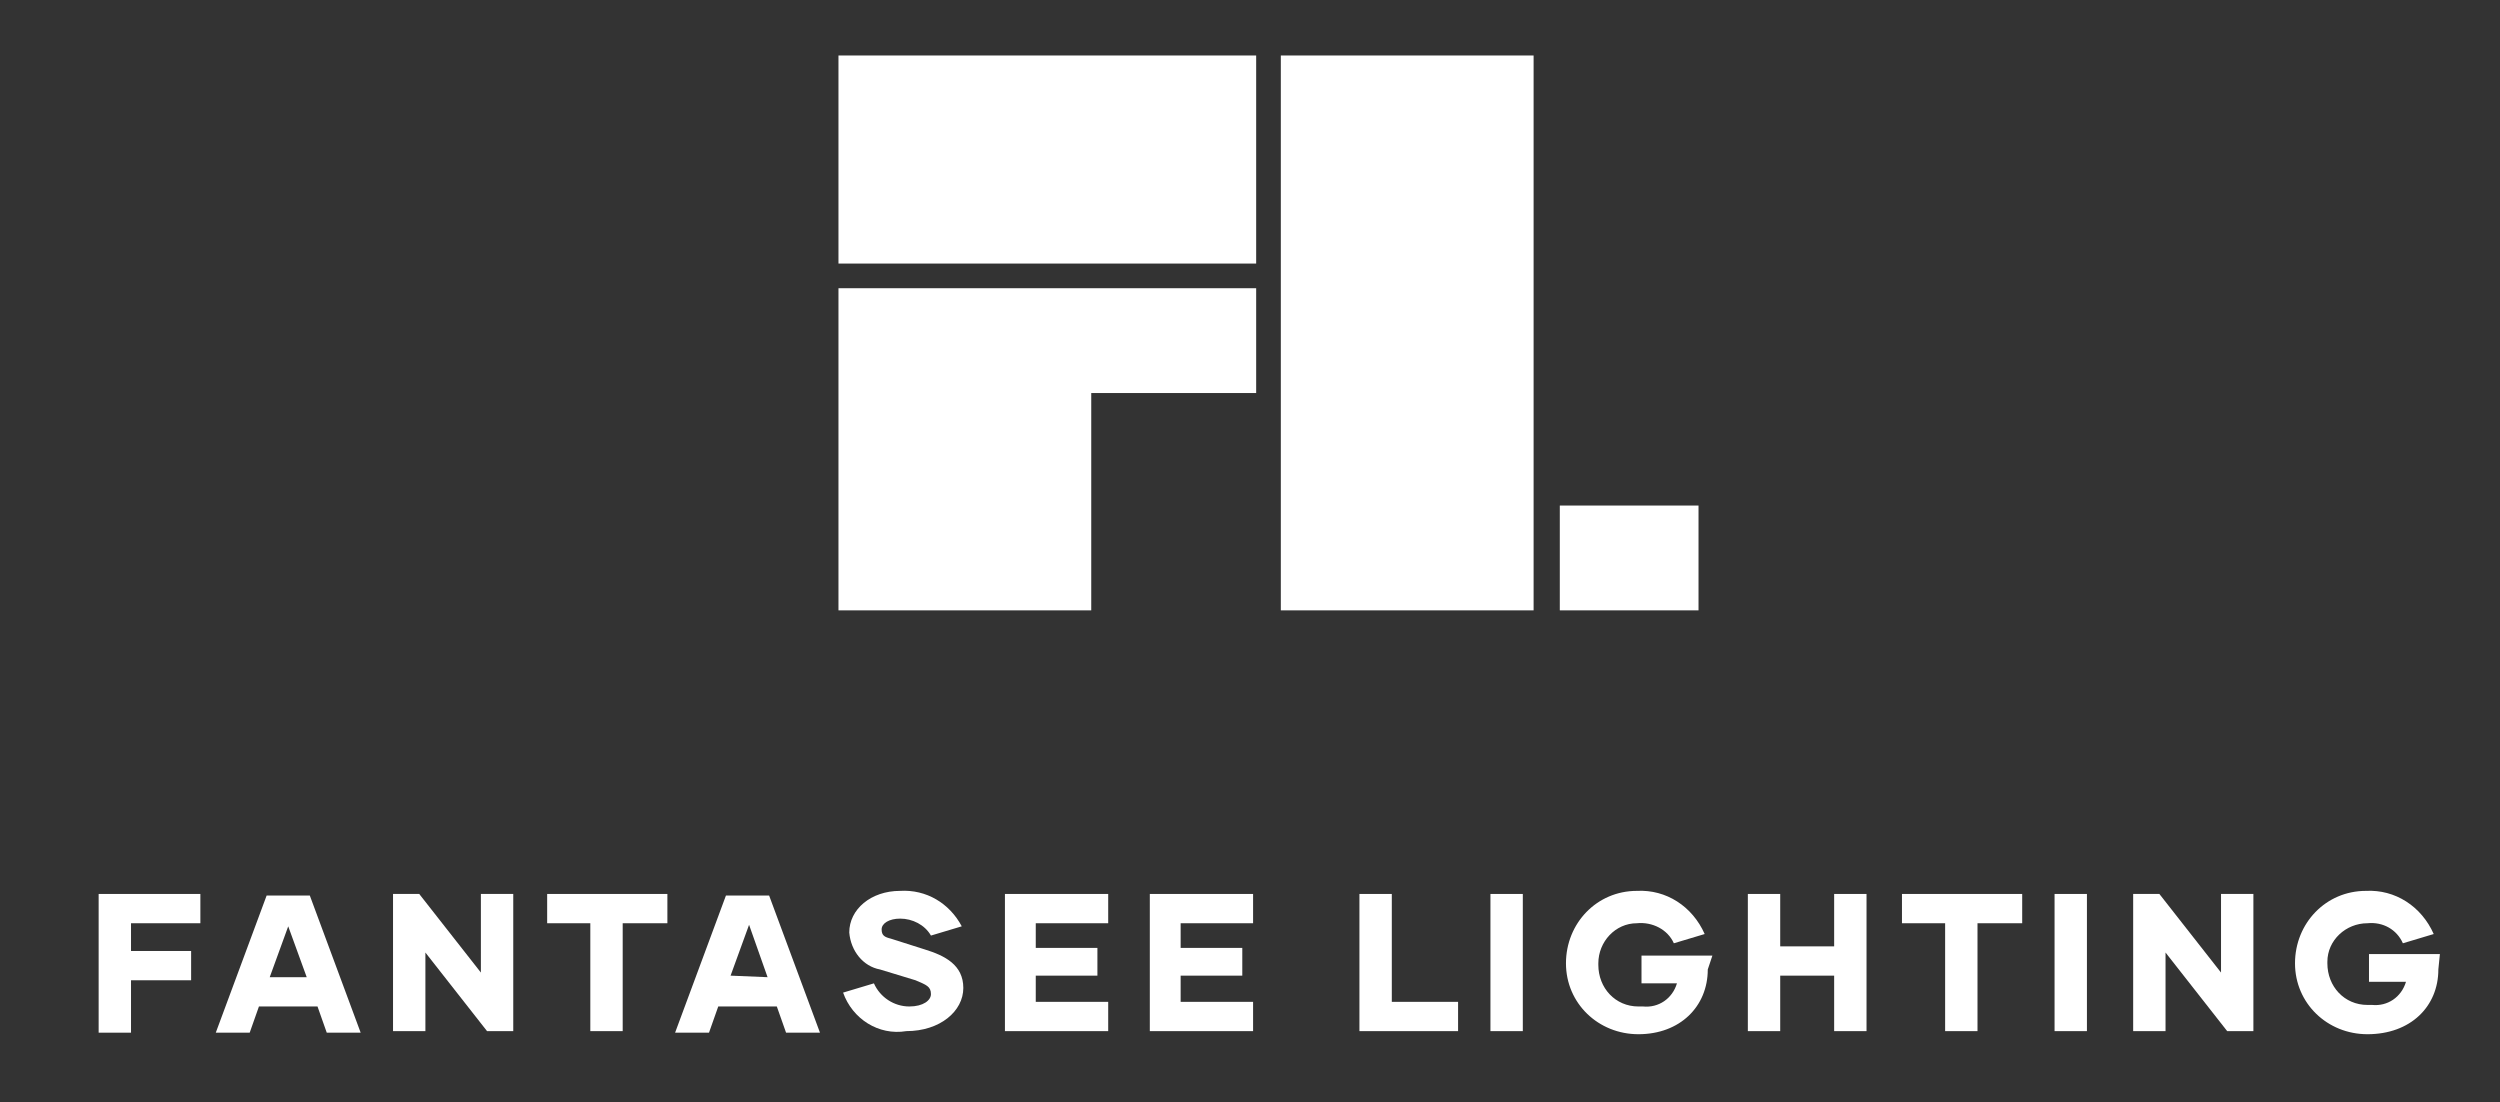 <?xml version="1.0" encoding="UTF-8"?> <svg xmlns="http://www.w3.org/2000/svg" xmlns:xlink="http://www.w3.org/1999/xlink" version="1.1" id="Layer_1" x="0px" y="0px" viewBox="0 0 162.2 71.5" style="enable-background:new 0 0 162.2 71.5;" xml:space="preserve"><rect x="0" y="0" width="162.2" height="71.5" fill="#333333" stroke="none"/> <style type="text/css"> .st0{fill:#FFFFFF;} .st1{fill:none;} </style> <path class="st0" d="M8.5,59.9v1.8h3.9v1.9H8.5v3.4H6.4V58H13v1.9L8.5,59.9z"></path> <path class="st0" d="M20.6,65.3h-3.8L16.2,67H14l3.3-8.9h2.8l3.3,8.9h-2.2L20.6,65.3z M19.9,63.4l-1.2-3.3l-1.2,3.3H19.9z"></path> <path class="st0" d="M33.3,58v8.9h-1.7l-4-5.1v5.1h-2.1V58h1.7l4,5.1V58H33.3z"></path> <path class="st0" d="M43.3,59.9h-2.9v7h-2.1v-7h-2.8V58h7.8L43.3,59.9z"></path> <path class="st0" d="M50.4,65.3h-3.8L46,67h-2.2l3.3-8.9h2.8l3.3,8.9h-2.2L50.4,65.3z M49.8,63.4L48.6,60l-1.2,3.3L49.8,63.4z"></path> <path class="st0" d="M54.7,64.4l2-0.6c0.4,0.9,1.3,1.5,2.3,1.5c0.9,0,1.4-0.4,1.4-0.8c0-0.5-0.3-0.6-1-0.9l-2.3-0.7 c-1.1-0.2-1.9-1.2-2-2.4c0-1.5,1.4-2.7,3.3-2.7c1.7-0.1,3.2,0.8,4,2.3l-2,0.6c-0.4-0.7-1.2-1.1-2-1.1c-0.7,0-1.2,0.3-1.2,0.7 s0.2,0.5,0.6,0.6l2.2,0.7c1.3,0.4,2.5,1,2.5,2.5s-1.5,2.8-3.7,2.8C57,67.2,55.3,66.1,54.7,64.4z"></path> <path class="st0" d="M67.2,59.9v1.6h4v1.8h-4V65h4.7v1.9h-6.7V58h6.7v1.9H67.2z"></path> <path class="st0" d="M76.6,59.9v1.6h4v1.8h-4V65h4.7v1.9h-6.7V58h6.7v1.9H76.6z"></path> <path class="st0" d="M94.6,65v1.9h-6.4V58h2.1v7L94.6,65z"></path> <path class="st0" d="M96.7,58h2.1v8.9h-2.1V58z"></path> <path class="st0" d="M110.8,62.9c0,2.4-1.8,4.2-4.5,4.2c-2.6,0-4.7-2-4.7-4.6c0-2.6,2-4.7,4.6-4.7c1.9-0.1,3.6,1,4.4,2.8l-2,0.6 c-0.4-0.9-1.4-1.4-2.4-1.3c-1.4,0-2.5,1.2-2.5,2.6c0,0,0,0.1,0,0.1c0,1.5,1.1,2.7,2.6,2.7c0.1,0,0.2,0,0.3,0c1,0.1,1.9-0.5,2.2-1.5 h-2.3v-1.8h4.6L110.8,62.9z"></path> <path class="st0" d="M121.1,58v8.9H119v-3.6h-3.5v3.6h-2.1V58h2.1v3.4h3.5V58H121.1z"></path> <path class="st0" d="M131.1,59.9h-2.8v7h-2.1v-7h-2.8V58h7.8V59.9z"></path> <path class="st0" d="M133.3,58h2.1v8.9h-2.1V58z"></path> <path class="st0" d="M146.2,58v8.9h-1.7l-4-5.1v5.1h-2.1V58h1.7l4,5.1V58H146.2z"></path> <path class="st0" d="M158.2,62.9c0,2.4-1.8,4.2-4.6,4.2c-2.6,0-4.7-2-4.7-4.6c0-2.6,2-4.7,4.6-4.7c1.9-0.1,3.6,1,4.4,2.8l-2,0.6 c-0.4-0.9-1.3-1.4-2.3-1.3c-1.4,0-2.6,1.1-2.6,2.5c0,0,0,0.1,0,0.1c0,1.5,1.1,2.7,2.6,2.7c0.1,0,0.2,0,0.3,0c1,0.1,1.9-0.5,2.2-1.5 h-2.4v-1.8h4.6L158.2,62.9z"></path> <polygon class="st0" points="99.5,39.6 99.5,32.8 99.5,32.8 99.5,3.6 83.1,3.6 83.1,39.6 83.1,39.6 83.1,39.6 "></polygon> <rect x="101.2" y="32.8" class="st0" width="9" height="6.8"></rect> <polygon class="st0" points="70.8,17.1 70.8,17.1 81.5,17.1 81.5,3.6 70.8,3.6 70.5,3.6 54.4,3.6 54.4,3.7 54.4,3.7 54.4,17.1 "></polygon> <polygon class="st0" points="54.4,18.7 54.4,39.6 70.8,39.6 70.8,25.5 81.5,25.5 81.5,18.7 "></polygon> <rect x="-25.7" y="-73" class="st1" width="216" height="216"></rect> </svg> 